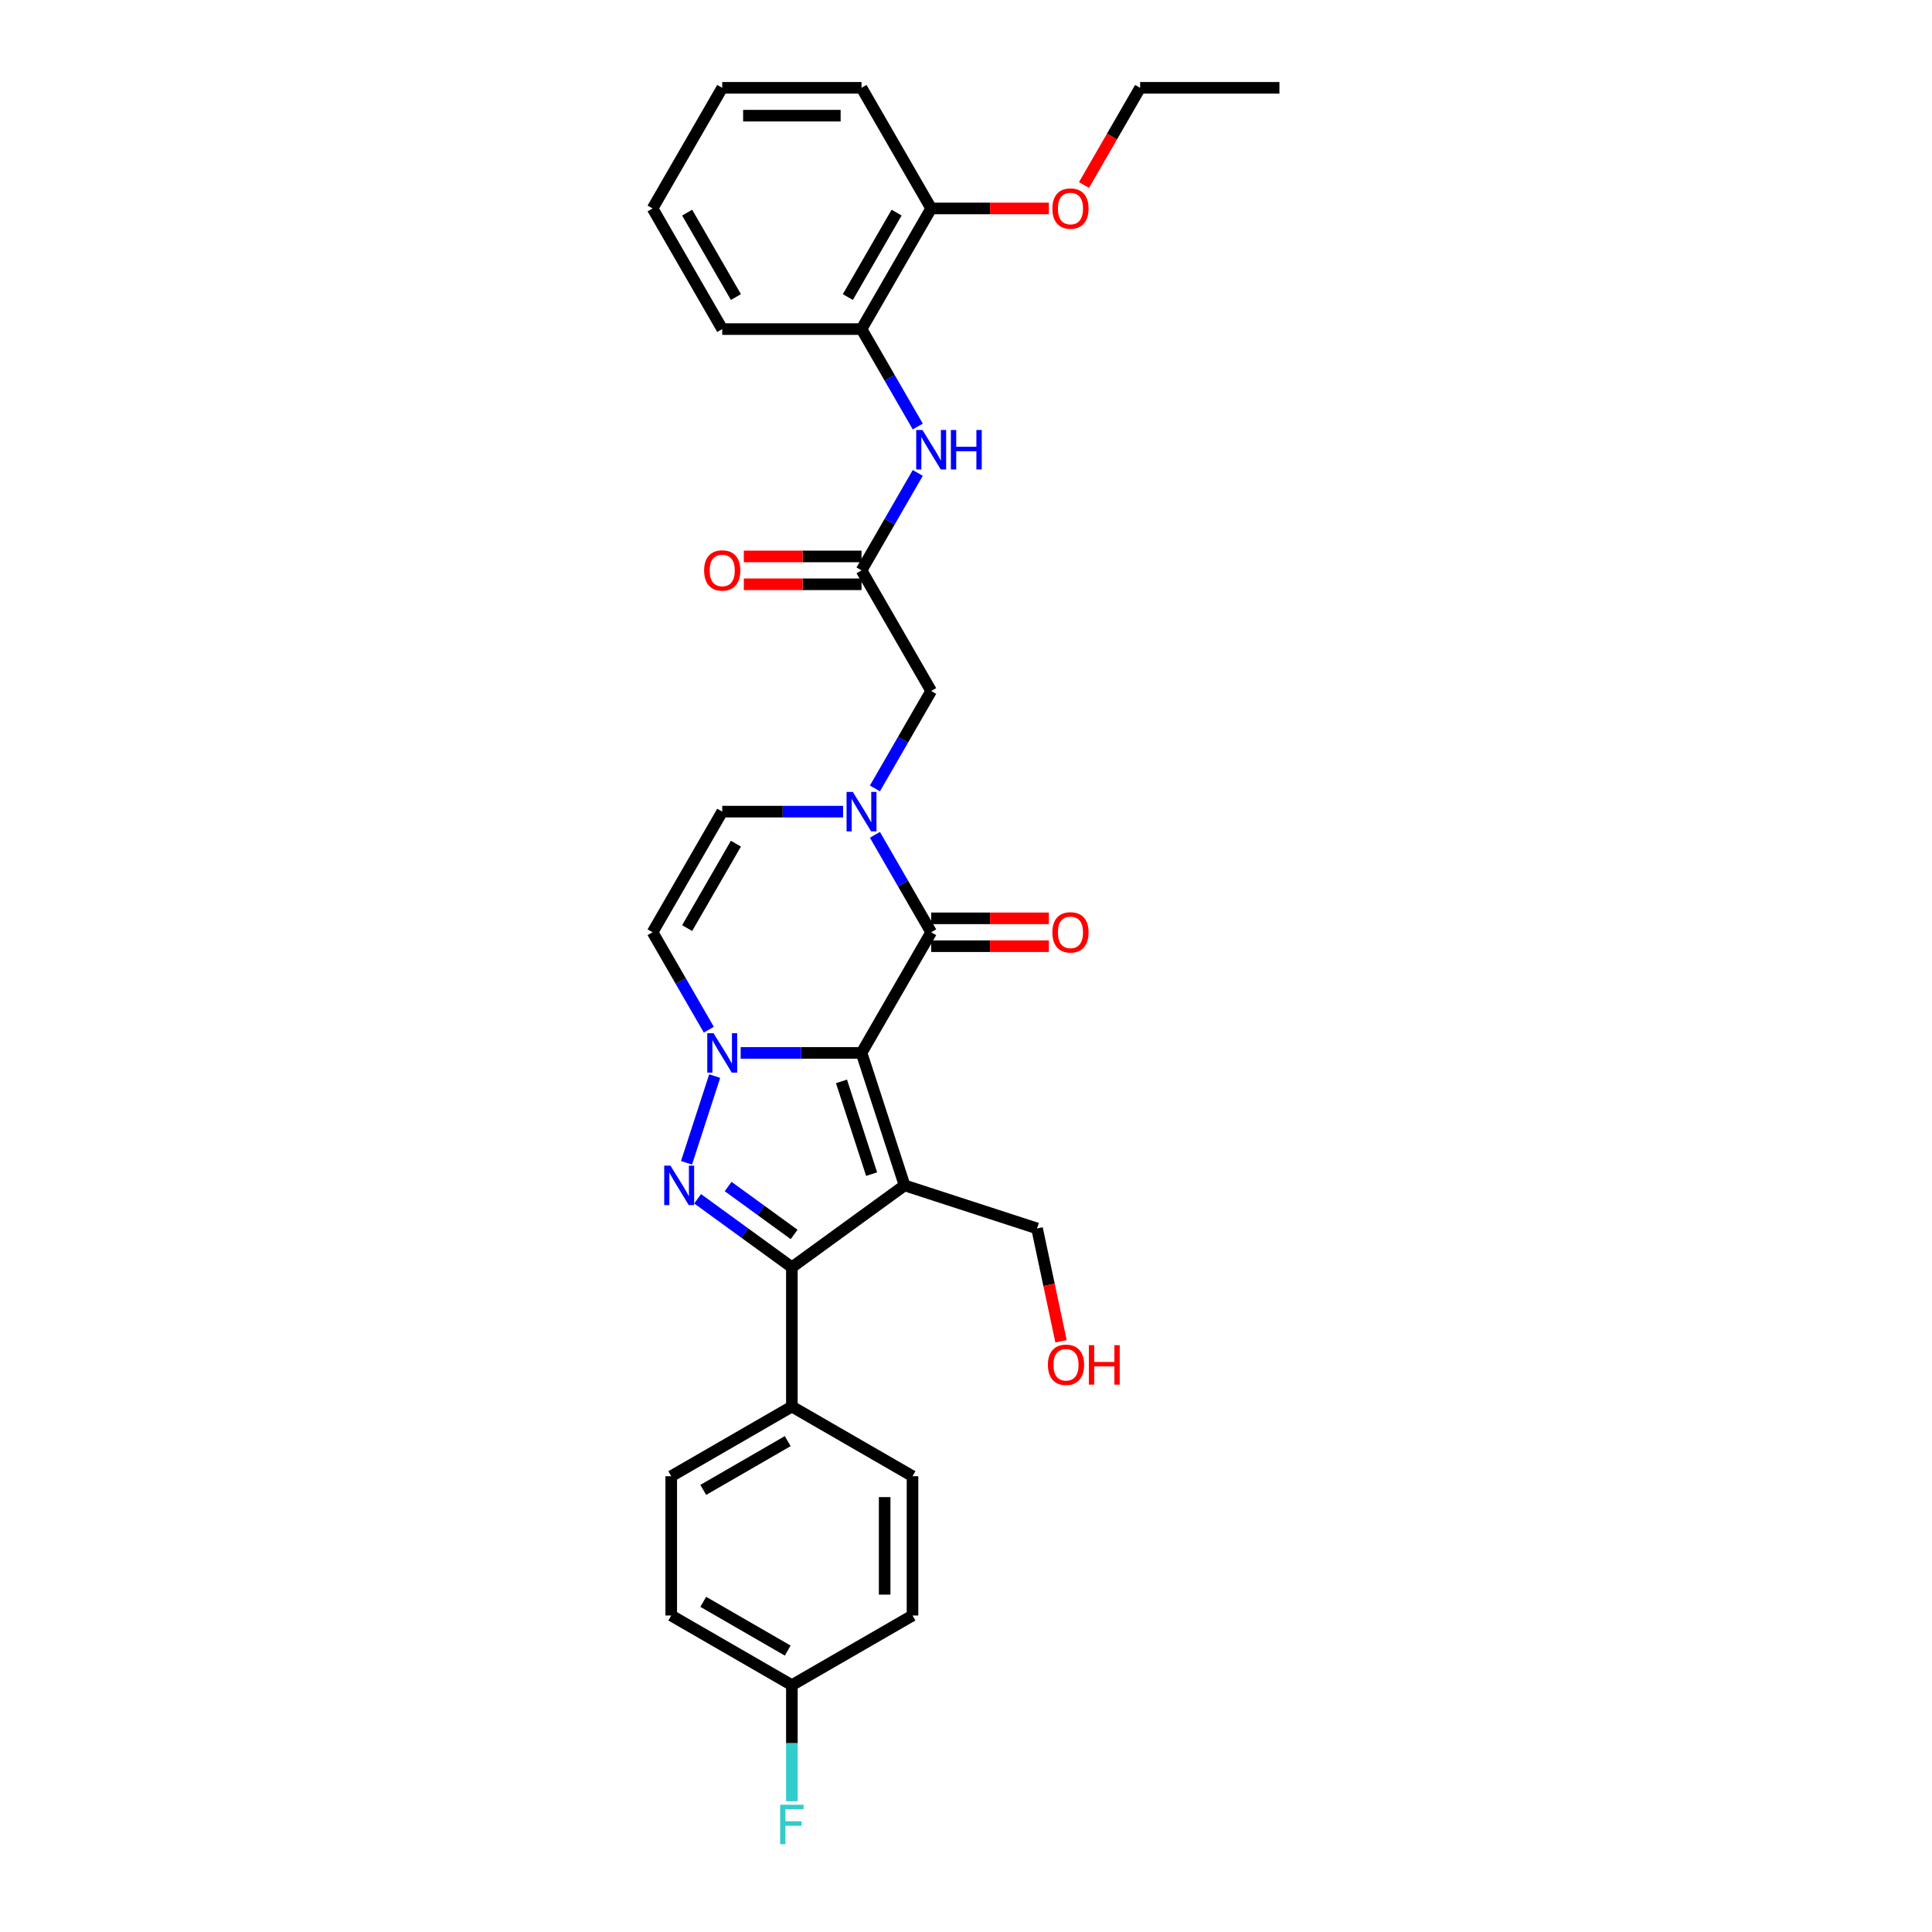 <?xml version='1.0' encoding='iso-8859-1'?>
<svg version='1.1' baseProfile='full'
              xmlns='http://www.w3.org/2000/svg'
                      xmlns:rdkit='http://www.rdkit.org/xml'
                      xmlns:xlink='http://www.w3.org/1999/xlink'
                  xml:space='preserve'
width='1000px' height='1000px' viewBox='0 0 1000 1000'>
<!-- END OF HEADER -->
<rect style='opacity:1.0;fill:#FFFFFF;stroke:none' width='1000' height='1000' x='0' y='0'> </rect>
<path class='bond-0' d='M 445.925,544.982 L 468.205,613.554' style='fill:none;fill-rule:evenodd;stroke:#000000;stroke-width:6px;stroke-linecap:butt;stroke-linejoin:miter;stroke-opacity:1' />
<path class='bond-0' d='M 435.552,559.724 L 451.148,607.724' style='fill:none;fill-rule:evenodd;stroke:#000000;stroke-width:6px;stroke-linecap:butt;stroke-linejoin:miter;stroke-opacity:1' />
<path class='bond-1' d='M 445.925,544.982 L 414.647,544.982' style='fill:none;fill-rule:evenodd;stroke:#000000;stroke-width:6px;stroke-linecap:butt;stroke-linejoin:miter;stroke-opacity:1' />
<path class='bond-1' d='M 414.647,544.982 L 383.37,544.982' style='fill:none;fill-rule:evenodd;stroke:#0000FF;stroke-width:6px;stroke-linecap:butt;stroke-linejoin:miter;stroke-opacity:1' />
<path class='bond-2' d='M 445.925,544.982 L 481.975,482.541' style='fill:none;fill-rule:evenodd;stroke:#000000;stroke-width:6px;stroke-linecap:butt;stroke-linejoin:miter;stroke-opacity:1' />
<path class='bond-3' d='M 468.205,613.554 L 409.874,655.934' style='fill:none;fill-rule:evenodd;stroke:#000000;stroke-width:6px;stroke-linecap:butt;stroke-linejoin:miter;stroke-opacity:1' />
<path class='bond-4' d='M 468.205,613.554 L 536.777,635.834' style='fill:none;fill-rule:evenodd;stroke:#000000;stroke-width:6px;stroke-linecap:butt;stroke-linejoin:miter;stroke-opacity:1' />
<path class='bond-5' d='M 369.921,556.994 L 355.344,601.858' style='fill:none;fill-rule:evenodd;stroke:#0000FF;stroke-width:6px;stroke-linecap:butt;stroke-linejoin:miter;stroke-opacity:1' />
<path class='bond-6' d='M 366.889,532.97 L 352.331,507.756' style='fill:none;fill-rule:evenodd;stroke:#0000FF;stroke-width:6px;stroke-linecap:butt;stroke-linejoin:miter;stroke-opacity:1' />
<path class='bond-6' d='M 352.331,507.756 L 337.774,482.541' style='fill:none;fill-rule:evenodd;stroke:#000000;stroke-width:6px;stroke-linecap:butt;stroke-linejoin:miter;stroke-opacity:1' />
<path class='bond-7' d='M 361.09,620.49 L 385.482,638.212' style='fill:none;fill-rule:evenodd;stroke:#0000FF;stroke-width:6px;stroke-linecap:butt;stroke-linejoin:miter;stroke-opacity:1' />
<path class='bond-7' d='M 385.482,638.212 L 409.874,655.934' style='fill:none;fill-rule:evenodd;stroke:#000000;stroke-width:6px;stroke-linecap:butt;stroke-linejoin:miter;stroke-opacity:1' />
<path class='bond-7' d='M 376.883,614.14 L 393.958,626.545' style='fill:none;fill-rule:evenodd;stroke:#0000FF;stroke-width:6px;stroke-linecap:butt;stroke-linejoin:miter;stroke-opacity:1' />
<path class='bond-7' d='M 393.958,626.545 L 411.033,638.951' style='fill:none;fill-rule:evenodd;stroke:#000000;stroke-width:6px;stroke-linecap:butt;stroke-linejoin:miter;stroke-opacity:1' />
<path class='bond-8' d='M 409.874,655.934 L 409.874,728.034' style='fill:none;fill-rule:evenodd;stroke:#000000;stroke-width:6px;stroke-linecap:butt;stroke-linejoin:miter;stroke-opacity:1' />
<path class='bond-9' d='M 481.975,482.541 L 467.417,457.327' style='fill:none;fill-rule:evenodd;stroke:#000000;stroke-width:6px;stroke-linecap:butt;stroke-linejoin:miter;stroke-opacity:1' />
<path class='bond-9' d='M 467.417,457.327 L 452.86,432.112' style='fill:none;fill-rule:evenodd;stroke:#0000FF;stroke-width:6px;stroke-linecap:butt;stroke-linejoin:miter;stroke-opacity:1' />
<path class='bond-10' d='M 481.975,489.751 L 512.437,489.751' style='fill:none;fill-rule:evenodd;stroke:#000000;stroke-width:6px;stroke-linecap:butt;stroke-linejoin:miter;stroke-opacity:1' />
<path class='bond-10' d='M 512.437,489.751 L 542.9,489.751' style='fill:none;fill-rule:evenodd;stroke:#FF0000;stroke-width:6px;stroke-linecap:butt;stroke-linejoin:miter;stroke-opacity:1' />
<path class='bond-10' d='M 481.975,475.331 L 512.437,475.331' style='fill:none;fill-rule:evenodd;stroke:#000000;stroke-width:6px;stroke-linecap:butt;stroke-linejoin:miter;stroke-opacity:1' />
<path class='bond-10' d='M 512.437,475.331 L 542.9,475.331' style='fill:none;fill-rule:evenodd;stroke:#FF0000;stroke-width:6px;stroke-linecap:butt;stroke-linejoin:miter;stroke-opacity:1' />
<path class='bond-11' d='M 436.378,420.1 L 405.101,420.1' style='fill:none;fill-rule:evenodd;stroke:#0000FF;stroke-width:6px;stroke-linecap:butt;stroke-linejoin:miter;stroke-opacity:1' />
<path class='bond-11' d='M 405.101,420.1 L 373.824,420.1' style='fill:none;fill-rule:evenodd;stroke:#000000;stroke-width:6px;stroke-linecap:butt;stroke-linejoin:miter;stroke-opacity:1' />
<path class='bond-12' d='M 452.86,408.088 L 467.417,382.874' style='fill:none;fill-rule:evenodd;stroke:#0000FF;stroke-width:6px;stroke-linecap:butt;stroke-linejoin:miter;stroke-opacity:1' />
<path class='bond-12' d='M 467.417,382.874 L 481.975,357.659' style='fill:none;fill-rule:evenodd;stroke:#000000;stroke-width:6px;stroke-linecap:butt;stroke-linejoin:miter;stroke-opacity:1' />
<path class='bond-13' d='M 337.774,482.541 L 373.824,420.1' style='fill:none;fill-rule:evenodd;stroke:#000000;stroke-width:6px;stroke-linecap:butt;stroke-linejoin:miter;stroke-opacity:1' />
<path class='bond-13' d='M 355.669,480.385 L 380.905,436.676' style='fill:none;fill-rule:evenodd;stroke:#000000;stroke-width:6px;stroke-linecap:butt;stroke-linejoin:miter;stroke-opacity:1' />
<path class='bond-14' d='M 445.925,295.218 L 481.975,357.659' style='fill:none;fill-rule:evenodd;stroke:#000000;stroke-width:6px;stroke-linecap:butt;stroke-linejoin:miter;stroke-opacity:1' />
<path class='bond-15' d='M 445.925,295.218 L 460.482,270.004' style='fill:none;fill-rule:evenodd;stroke:#000000;stroke-width:6px;stroke-linecap:butt;stroke-linejoin:miter;stroke-opacity:1' />
<path class='bond-15' d='M 460.482,270.004 L 475.04,244.789' style='fill:none;fill-rule:evenodd;stroke:#0000FF;stroke-width:6px;stroke-linecap:butt;stroke-linejoin:miter;stroke-opacity:1' />
<path class='bond-16' d='M 445.925,288.008 L 415.462,288.008' style='fill:none;fill-rule:evenodd;stroke:#000000;stroke-width:6px;stroke-linecap:butt;stroke-linejoin:miter;stroke-opacity:1' />
<path class='bond-16' d='M 415.462,288.008 L 385,288.008' style='fill:none;fill-rule:evenodd;stroke:#FF0000;stroke-width:6px;stroke-linecap:butt;stroke-linejoin:miter;stroke-opacity:1' />
<path class='bond-16' d='M 445.925,302.428 L 415.462,302.428' style='fill:none;fill-rule:evenodd;stroke:#000000;stroke-width:6px;stroke-linecap:butt;stroke-linejoin:miter;stroke-opacity:1' />
<path class='bond-16' d='M 415.462,302.428 L 385,302.428' style='fill:none;fill-rule:evenodd;stroke:#FF0000;stroke-width:6px;stroke-linecap:butt;stroke-linejoin:miter;stroke-opacity:1' />
<path class='bond-17' d='M 475.04,220.765 L 460.482,195.551' style='fill:none;fill-rule:evenodd;stroke:#0000FF;stroke-width:6px;stroke-linecap:butt;stroke-linejoin:miter;stroke-opacity:1' />
<path class='bond-17' d='M 460.482,195.551 L 445.925,170.336' style='fill:none;fill-rule:evenodd;stroke:#000000;stroke-width:6px;stroke-linecap:butt;stroke-linejoin:miter;stroke-opacity:1' />
<path class='bond-18' d='M 409.874,728.034 L 347.433,764.085' style='fill:none;fill-rule:evenodd;stroke:#000000;stroke-width:6px;stroke-linecap:butt;stroke-linejoin:miter;stroke-opacity:1' />
<path class='bond-18' d='M 407.718,745.93 L 364.009,771.165' style='fill:none;fill-rule:evenodd;stroke:#000000;stroke-width:6px;stroke-linecap:butt;stroke-linejoin:miter;stroke-opacity:1' />
<path class='bond-19' d='M 409.874,728.034 L 472.315,764.085' style='fill:none;fill-rule:evenodd;stroke:#000000;stroke-width:6px;stroke-linecap:butt;stroke-linejoin:miter;stroke-opacity:1' />
<path class='bond-20' d='M 445.925,170.336 L 481.975,107.896' style='fill:none;fill-rule:evenodd;stroke:#000000;stroke-width:6px;stroke-linecap:butt;stroke-linejoin:miter;stroke-opacity:1' />
<path class='bond-20' d='M 438.844,153.76 L 464.079,110.052' style='fill:none;fill-rule:evenodd;stroke:#000000;stroke-width:6px;stroke-linecap:butt;stroke-linejoin:miter;stroke-opacity:1' />
<path class='bond-21' d='M 445.925,170.336 L 373.824,170.336' style='fill:none;fill-rule:evenodd;stroke:#000000;stroke-width:6px;stroke-linecap:butt;stroke-linejoin:miter;stroke-opacity:1' />
<path class='bond-22' d='M 536.777,635.834 L 542.983,665.033' style='fill:none;fill-rule:evenodd;stroke:#000000;stroke-width:6px;stroke-linecap:butt;stroke-linejoin:miter;stroke-opacity:1' />
<path class='bond-22' d='M 542.983,665.033 L 549.189,694.232' style='fill:none;fill-rule:evenodd;stroke:#FF0000;stroke-width:6px;stroke-linecap:butt;stroke-linejoin:miter;stroke-opacity:1' />
<path class='bond-23' d='M 481.975,107.896 L 512.437,107.896' style='fill:none;fill-rule:evenodd;stroke:#000000;stroke-width:6px;stroke-linecap:butt;stroke-linejoin:miter;stroke-opacity:1' />
<path class='bond-23' d='M 512.437,107.896 L 542.9,107.896' style='fill:none;fill-rule:evenodd;stroke:#FF0000;stroke-width:6px;stroke-linecap:butt;stroke-linejoin:miter;stroke-opacity:1' />
<path class='bond-24' d='M 481.975,107.896 L 445.925,45.455' style='fill:none;fill-rule:evenodd;stroke:#000000;stroke-width:6px;stroke-linecap:butt;stroke-linejoin:miter;stroke-opacity:1' />
<path class='bond-25' d='M 347.433,764.085 L 347.433,836.185' style='fill:none;fill-rule:evenodd;stroke:#000000;stroke-width:6px;stroke-linecap:butt;stroke-linejoin:miter;stroke-opacity:1' />
<path class='bond-26' d='M 472.315,764.085 L 472.315,836.185' style='fill:none;fill-rule:evenodd;stroke:#000000;stroke-width:6px;stroke-linecap:butt;stroke-linejoin:miter;stroke-opacity:1' />
<path class='bond-26' d='M 457.895,774.9 L 457.895,825.37' style='fill:none;fill-rule:evenodd;stroke:#000000;stroke-width:6px;stroke-linecap:butt;stroke-linejoin:miter;stroke-opacity:1' />
<path class='bond-27' d='M 409.874,872.235 L 472.315,836.185' style='fill:none;fill-rule:evenodd;stroke:#000000;stroke-width:6px;stroke-linecap:butt;stroke-linejoin:miter;stroke-opacity:1' />
<path class='bond-28' d='M 409.874,872.235 L 409.874,902.28' style='fill:none;fill-rule:evenodd;stroke:#000000;stroke-width:6px;stroke-linecap:butt;stroke-linejoin:miter;stroke-opacity:1' />
<path class='bond-28' d='M 409.874,902.28 L 409.874,932.324' style='fill:none;fill-rule:evenodd;stroke:#33CCCC;stroke-width:6px;stroke-linecap:butt;stroke-linejoin:miter;stroke-opacity:1' />
<path class='bond-29' d='M 409.874,872.235 L 347.433,836.185' style='fill:none;fill-rule:evenodd;stroke:#000000;stroke-width:6px;stroke-linecap:butt;stroke-linejoin:miter;stroke-opacity:1' />
<path class='bond-29' d='M 407.718,854.34 L 364.009,829.104' style='fill:none;fill-rule:evenodd;stroke:#000000;stroke-width:6px;stroke-linecap:butt;stroke-linejoin:miter;stroke-opacity:1' />
<path class='bond-30' d='M 561.077,95.768 L 575.601,70.611' style='fill:none;fill-rule:evenodd;stroke:#FF0000;stroke-width:6px;stroke-linecap:butt;stroke-linejoin:miter;stroke-opacity:1' />
<path class='bond-30' d='M 575.601,70.611 L 590.126,45.455' style='fill:none;fill-rule:evenodd;stroke:#000000;stroke-width:6px;stroke-linecap:butt;stroke-linejoin:miter;stroke-opacity:1' />
<path class='bond-31' d='M 373.824,170.336 L 337.774,107.896' style='fill:none;fill-rule:evenodd;stroke:#000000;stroke-width:6px;stroke-linecap:butt;stroke-linejoin:miter;stroke-opacity:1' />
<path class='bond-31' d='M 380.905,153.76 L 355.669,110.052' style='fill:none;fill-rule:evenodd;stroke:#000000;stroke-width:6px;stroke-linecap:butt;stroke-linejoin:miter;stroke-opacity:1' />
<path class='bond-32' d='M 445.925,45.455 L 373.824,45.455' style='fill:none;fill-rule:evenodd;stroke:#000000;stroke-width:6px;stroke-linecap:butt;stroke-linejoin:miter;stroke-opacity:1' />
<path class='bond-32' d='M 435.109,59.875 L 384.639,59.875' style='fill:none;fill-rule:evenodd;stroke:#000000;stroke-width:6px;stroke-linecap:butt;stroke-linejoin:miter;stroke-opacity:1' />
<path class='bond-33' d='M 590.126,45.455 L 662.226,45.455' style='fill:none;fill-rule:evenodd;stroke:#000000;stroke-width:6px;stroke-linecap:butt;stroke-linejoin:miter;stroke-opacity:1' />
<path class='bond-34' d='M 337.774,107.896 L 373.824,45.455' style='fill:none;fill-rule:evenodd;stroke:#000000;stroke-width:6px;stroke-linecap:butt;stroke-linejoin:miter;stroke-opacity:1' />
<path  class='atom-2' d='M 369.31 534.773
L 376.001 545.588
Q 376.665 546.655, 377.732 548.587
Q 378.799 550.52, 378.857 550.635
L 378.857 534.773
L 381.568 534.773
L 381.568 555.192
L 378.77 555.192
L 371.589 543.367
Q 370.752 541.983, 369.858 540.397
Q 368.993 538.81, 368.734 538.32
L 368.734 555.192
L 366.08 555.192
L 366.08 534.773
L 369.31 534.773
' fill='#0000FF'/>
<path  class='atom-3' d='M 347.03 603.344
L 353.721 614.16
Q 354.384 615.227, 355.451 617.159
Q 356.519 619.091, 356.576 619.207
L 356.576 603.344
L 359.287 603.344
L 359.287 623.763
L 356.49 623.763
L 349.309 611.939
Q 348.472 610.555, 347.578 608.968
Q 346.713 607.382, 346.453 606.892
L 346.453 623.763
L 343.8 623.763
L 343.8 603.344
L 347.03 603.344
' fill='#0000FF'/>
<path  class='atom-6' d='M 441.411 409.891
L 448.102 420.706
Q 448.765 421.773, 449.832 423.705
Q 450.899 425.638, 450.957 425.753
L 450.957 409.891
L 453.668 409.891
L 453.668 430.31
L 450.871 430.31
L 443.689 418.485
Q 442.853 417.101, 441.959 415.515
Q 441.094 413.928, 440.834 413.438
L 440.834 430.31
L 438.181 430.31
L 438.181 409.891
L 441.411 409.891
' fill='#0000FF'/>
<path  class='atom-10' d='M 477.461 222.568
L 484.152 233.383
Q 484.816 234.45, 485.883 236.382
Q 486.95 238.315, 487.007 238.43
L 487.007 222.568
L 489.718 222.568
L 489.718 242.987
L 486.921 242.987
L 479.74 231.162
Q 478.903 229.778, 478.009 228.192
Q 477.144 226.606, 476.885 226.115
L 476.885 242.987
L 474.231 242.987
L 474.231 222.568
L 477.461 222.568
' fill='#0000FF'/>
<path  class='atom-10' d='M 492.17 222.568
L 494.939 222.568
L 494.939 231.249
L 505.379 231.249
L 505.379 222.568
L 508.147 222.568
L 508.147 242.987
L 505.379 242.987
L 505.379 233.556
L 494.939 233.556
L 494.939 242.987
L 492.17 242.987
L 492.17 222.568
' fill='#0000FF'/>
<path  class='atom-14' d='M 544.702 482.599
Q 544.702 477.696, 547.125 474.956
Q 549.548 472.216, 554.075 472.216
Q 558.603 472.216, 561.026 474.956
Q 563.449 477.696, 563.449 482.599
Q 563.449 487.559, 560.997 490.386
Q 558.546 493.183, 554.075 493.183
Q 549.576 493.183, 547.125 490.386
Q 544.702 487.588, 544.702 482.599
M 554.075 490.876
Q 557.19 490.876, 558.863 488.8
Q 560.565 486.694, 560.565 482.599
Q 560.565 478.59, 558.863 476.571
Q 557.19 474.524, 554.075 474.524
Q 550.961 474.524, 549.259 476.542
Q 547.586 478.561, 547.586 482.599
Q 547.586 486.723, 549.259 488.8
Q 550.961 490.876, 554.075 490.876
' fill='#FF0000'/>
<path  class='atom-15' d='M 364.451 295.276
Q 364.451 290.373, 366.873 287.633
Q 369.296 284.894, 373.824 284.894
Q 378.352 284.894, 380.774 287.633
Q 383.197 290.373, 383.197 295.276
Q 383.197 300.237, 380.746 303.063
Q 378.294 305.86, 373.824 305.86
Q 369.325 305.86, 366.873 303.063
Q 364.451 300.265, 364.451 295.276
M 373.824 303.553
Q 376.939 303.553, 378.611 301.477
Q 380.313 299.371, 380.313 295.276
Q 380.313 291.267, 378.611 289.248
Q 376.939 287.201, 373.824 287.201
Q 370.709 287.201, 369.008 289.22
Q 367.335 291.238, 367.335 295.276
Q 367.335 299.4, 369.008 301.477
Q 370.709 303.553, 373.824 303.553
' fill='#FF0000'/>
<path  class='atom-23' d='M 403.803 934.127
L 415.945 934.127
L 415.945 936.463
L 406.543 936.463
L 406.543 942.663
L 414.907 942.663
L 414.907 945.028
L 406.543 945.028
L 406.543 954.545
L 403.803 954.545
L 403.803 934.127
' fill='#33CCCC'/>
<path  class='atom-24' d='M 544.702 107.953
Q 544.702 103.05, 547.125 100.311
Q 549.548 97.571, 554.075 97.571
Q 558.603 97.571, 561.026 100.311
Q 563.449 103.05, 563.449 107.953
Q 563.449 112.914, 560.997 115.74
Q 558.546 118.538, 554.075 118.538
Q 549.576 118.538, 547.125 115.74
Q 544.702 112.943, 544.702 107.953
M 554.075 116.23
Q 557.19 116.23, 558.863 114.154
Q 560.565 112.048, 560.565 107.953
Q 560.565 103.944, 558.863 101.926
Q 557.19 99.878, 554.075 99.878
Q 550.961 99.878, 549.259 101.897
Q 547.586 103.916, 547.586 107.953
Q 547.586 112.077, 549.259 114.154
Q 550.961 116.23, 554.075 116.23
' fill='#FF0000'/>
<path  class='atom-25' d='M 542.394 706.417
Q 542.394 701.514, 544.817 698.774
Q 547.239 696.034, 551.767 696.034
Q 556.295 696.034, 558.718 698.774
Q 561.14 701.514, 561.14 706.417
Q 561.14 711.377, 558.689 714.204
Q 556.237 717.001, 551.767 717.001
Q 547.268 717.001, 544.817 714.204
Q 542.394 711.406, 542.394 706.417
M 551.767 714.694
Q 554.882 714.694, 556.555 712.618
Q 558.256 710.512, 558.256 706.417
Q 558.256 702.408, 556.555 700.389
Q 554.882 698.342, 551.767 698.342
Q 548.652 698.342, 546.951 700.36
Q 545.278 702.379, 545.278 706.417
Q 545.278 710.541, 546.951 712.618
Q 548.652 714.694, 551.767 714.694
' fill='#FF0000'/>
<path  class='atom-25' d='M 563.592 696.265
L 566.36 696.265
L 566.36 704.946
L 576.8 704.946
L 576.8 696.265
L 579.569 696.265
L 579.569 716.684
L 576.8 716.684
L 576.8 707.253
L 566.36 707.253
L 566.36 716.684
L 563.592 716.684
L 563.592 696.265
' fill='#FF0000'/>
</svg>
